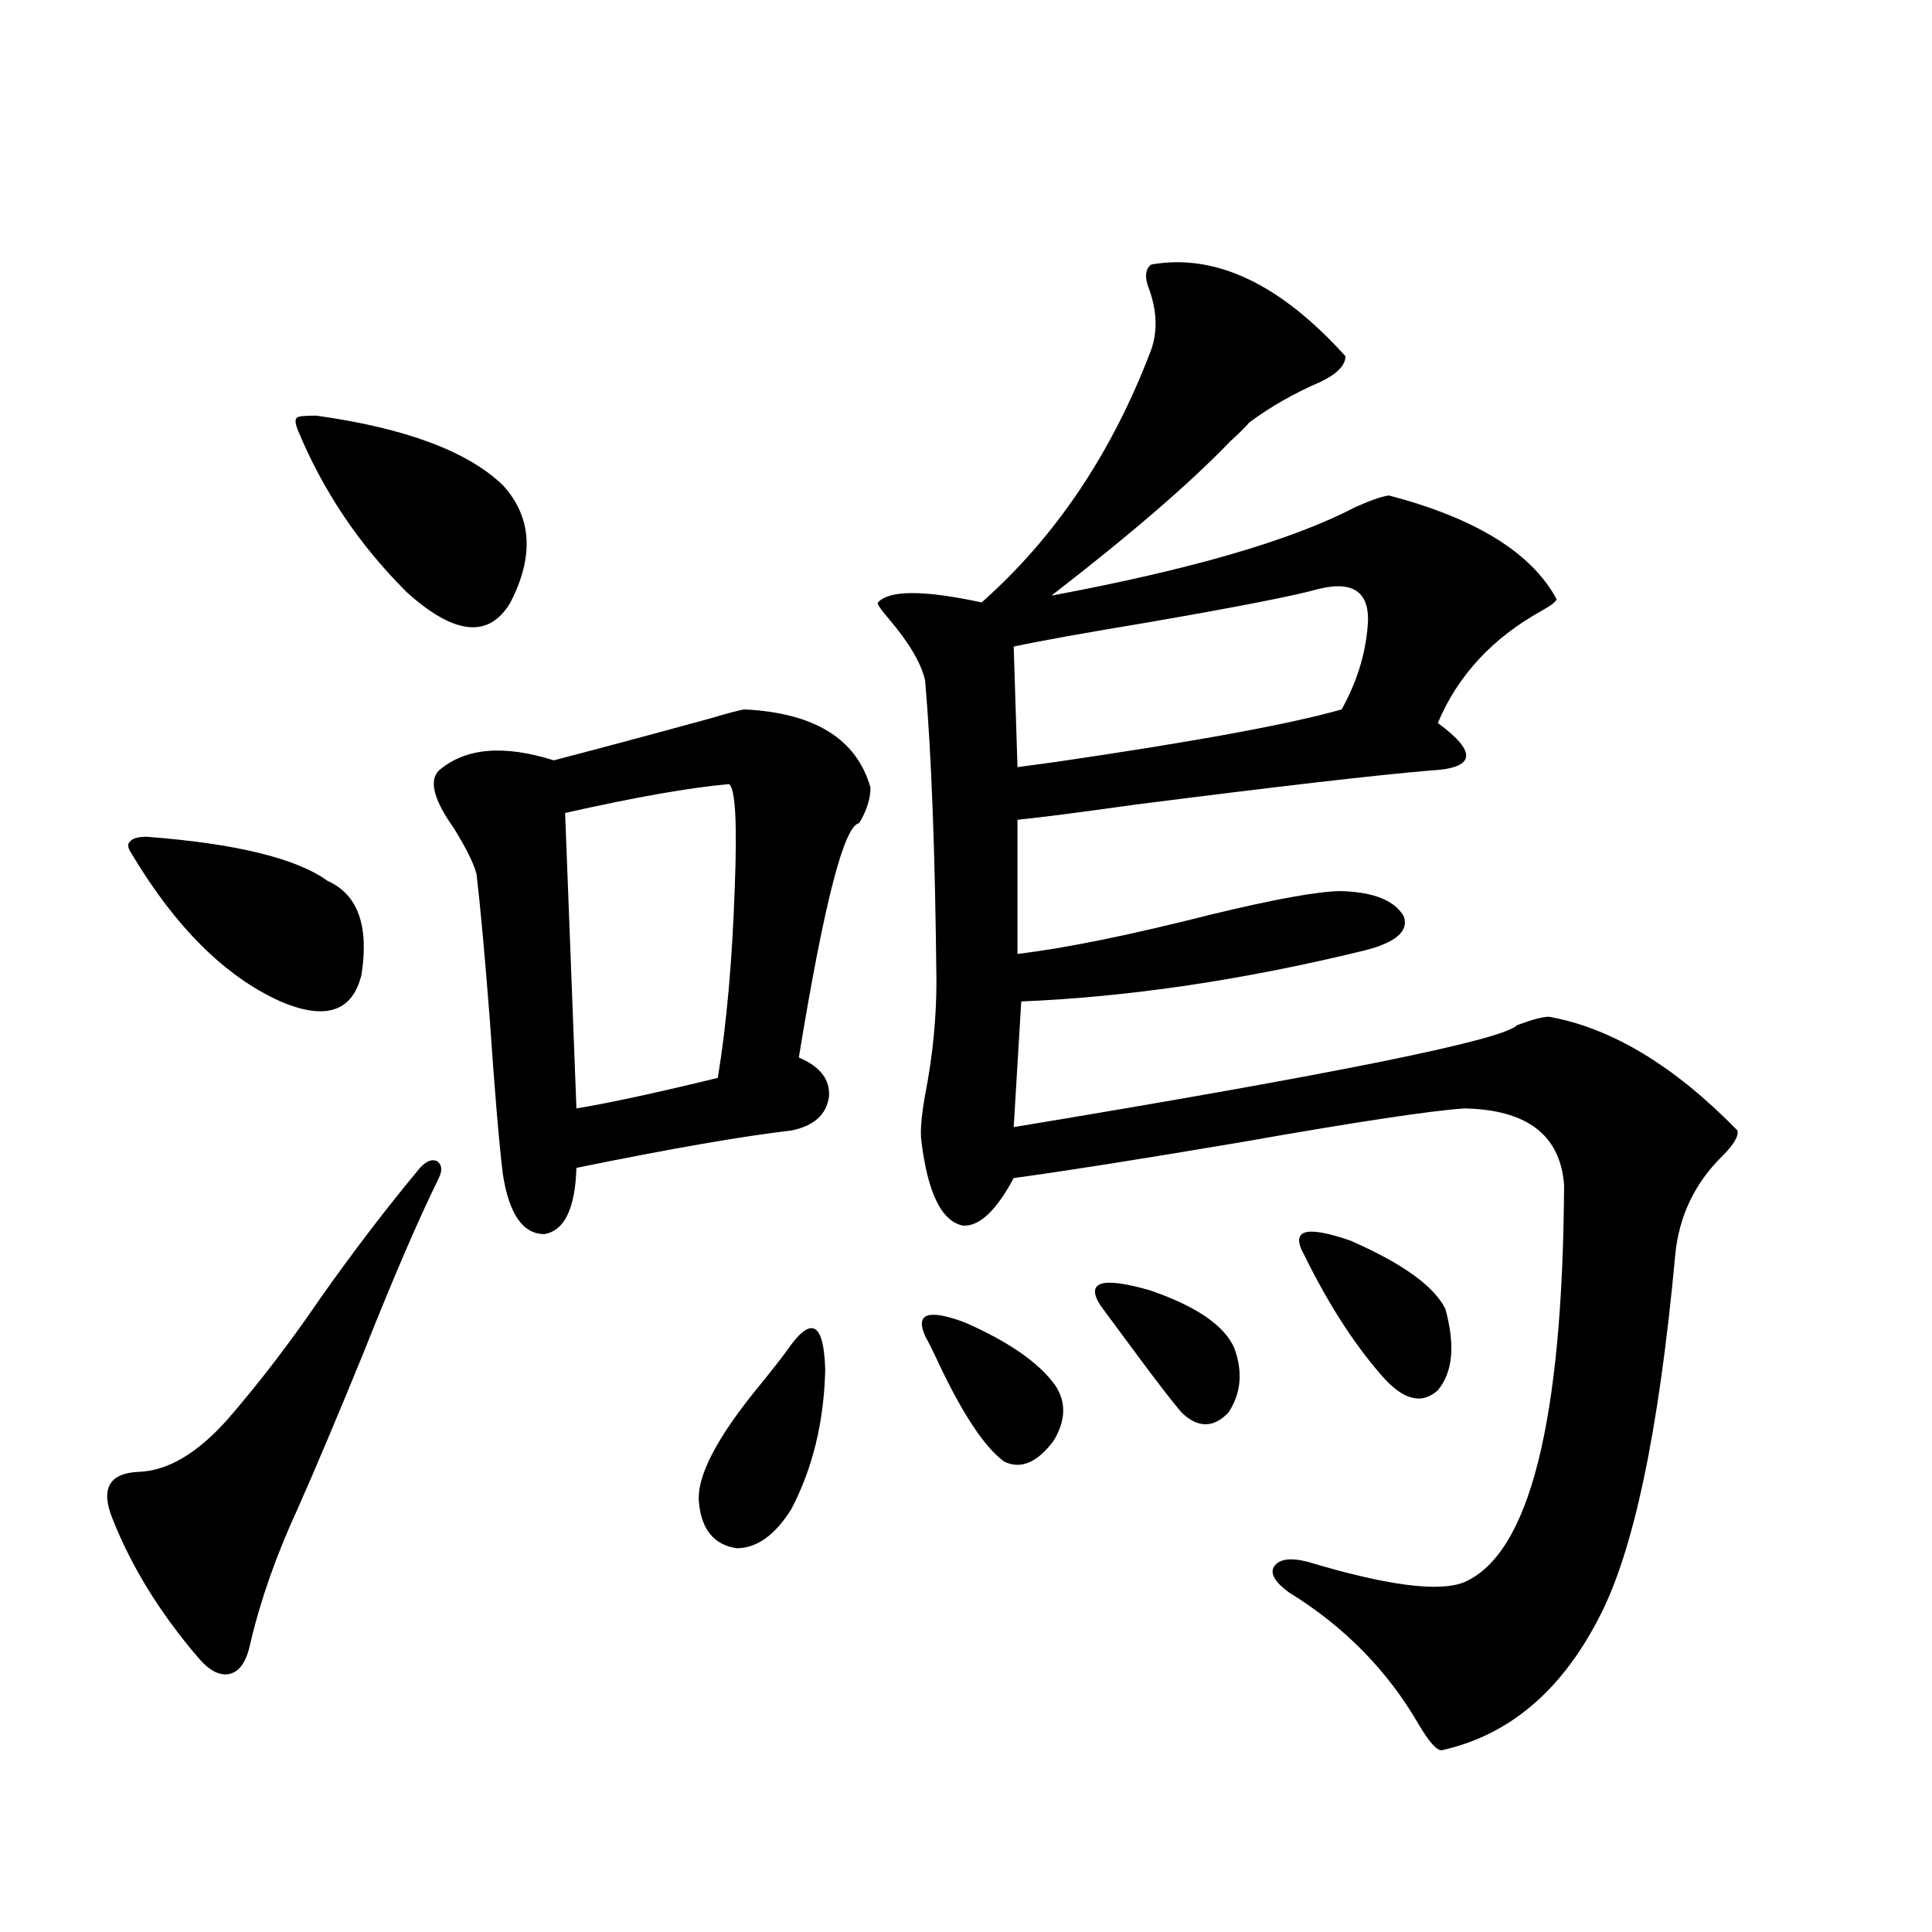 <?xml version="1.0" encoding="utf-8"?>
<!-- Generator: Adobe Illustrator 16.0.0, SVG Export Plug-In . SVG Version: 6.00 Build 0)  -->
<!DOCTYPE svg PUBLIC "-//W3C//DTD SVG 1.1//EN" "http://www.w3.org/Graphics/SVG/1.1/DTD/svg11.dtd">
<svg version="1.1" id="图层_1" xmlns="http://www.w3.org/2000/svg" xmlns:xlink="http://www.w3.org/1999/xlink" x="0px" y="0px"
	 width="1000px" height="1000px" viewBox="0 0 1000 1000" enable-background="new 0 0 1000 1000" xml:space="preserve">
<path d="M227.141,609.762c-10.411,21.094-23.414,51.279-39.023,90.527c-13.658,33.398-25.045,60.356-34.146,80.859
	c-11.066,24.033-19.191,47.173-24.39,69.434c-1.951,9.366-5.533,14.639-10.731,15.82c-5.213,1.167-10.731-1.758-16.585-8.789
	c-19.512-22.852-34.146-46.582-43.901-71.191c-6.509-15.82-1.951-24.019,13.658-24.609c14.954-0.577,30.243-9.668,45.853-27.246
	c16.25-18.745,32.194-39.551,47.804-62.402c16.905-24.019,34.146-46.582,51.706-67.676c3.247-3.516,6.174-4.683,8.78-3.516
	C228.757,602.731,229.092,605.67,227.141,609.762z M75.925,433.102c46.173,3.516,77.392,11.137,93.656,22.852
	c15.609,7.031,21.463,23.154,17.561,48.34c-4.558,19.336-18.536,24.033-41.95,14.063c-28.627-12.881-54.313-38.37-77.071-76.465
	c-1.951-2.925-2.286-4.971-0.976-6.152C68.44,433.981,71.367,433.102,75.925,433.102z M163.728,215.133
	c46.173,6.455,78.367,18.457,96.583,36.035c14.954,16.411,16.25,36.626,3.902,60.645c-11.066,18.759-28.947,17.001-53.657-5.273
	c-24.725-24.609-43.581-52.734-56.584-84.375c-1.311-3.516-1.311-5.562,0-6.152C154.612,215.435,157.874,215.133,163.728,215.133z
	 M385.186,367.184c36.417,1.758,58.2,15.244,65.364,40.43c0,5.864-1.951,12.016-5.854,18.457
	c-7.805,1.181-18.216,41.611-31.219,121.289c11.052,4.697,16.25,11.426,15.609,20.215c-1.311,9.38-7.805,15.244-19.512,17.578
	c-25.365,2.939-62.438,9.38-111.217,19.336c-0.655,21.094-6.188,32.52-16.585,34.277c-11.066,0-18.216-10.245-21.463-30.762
	c-1.951-15.82-4.237-42.764-6.829-80.859c-2.606-33.398-4.878-58.296-6.829-74.707c-1.311-5.273-5.213-13.184-11.707-23.73
	c-10.411-14.639-13.018-24.609-7.805-29.883c13.658-11.714,33.49-13.472,59.511-5.273c24.71-6.441,52.026-13.76,81.949-21.973
	C376.405,369.244,381.924,367.774,385.186,367.184z M377.381,405.856c-20.167,1.758-48.459,6.743-84.876,14.941l5.854,152.93
	c17.561-2.925,41.95-8.198,73.169-15.82c4.543-27.534,7.47-60.342,8.78-98.438C381.604,426.071,380.628,408.204,377.381,405.856z
	 M409.575,695.895c11.052-14.639,16.905-10.245,17.561,13.184c-0.655,26.958-6.509,50.977-17.561,72.07
	c-8.46,13.486-17.896,20.215-28.292,20.215c-11.707-1.758-18.216-9.668-19.512-23.73c-1.311-13.472,9.421-33.975,32.194-61.523
	C401.115,707.321,406.313,700.592,409.575,695.895z M595.912,136.91c33.17-5.85,66.66,9.97,100.485,47.461
	c0,4.697-4.237,9.091-12.683,13.184c-13.658,5.864-26.021,12.895-37.072,21.094c-1.951,2.348-5.213,5.576-9.756,9.668
	c-20.822,21.684-51.706,48.34-92.681,79.98c72.193-13.472,124.54-28.702,157.069-45.703c7.805-3.516,13.658-5.562,17.561-6.152
	c44.877,11.728,73.81,29.594,86.827,53.613c0,1.181-2.606,3.227-7.805,6.152c-25.365,14.063-43.261,33.398-53.657,58.008
	c10.396,7.622,15.274,13.486,14.634,17.578c-0.655,4.106-6.829,6.455-18.536,7.031c-27.972,2.348-78.702,8.212-152.191,17.578
	c-29.268,4.106-49.755,6.743-61.462,7.91v69.434c24.71-2.925,57.88-9.668,99.51-20.215c33.811-8.198,56.584-12.305,68.291-12.305
	c16.905,0.591,27.637,4.985,32.194,13.184c2.592,7.622-4.237,13.486-20.487,17.578c-62.438,15.244-121.628,24.033-177.557,26.367
	l-3.902,65.039c166.49-27.534,253.317-45.113,260.481-52.734c7.805-2.925,13.323-4.395,16.585-4.395
	c32.515,5.864,65.029,25.488,97.559,58.887c0.641,2.939-1.951,7.333-7.805,13.184c-14.313,14.063-22.438,31.064-24.39,50.977
	c-8.46,91.997-21.798,154.99-39.999,188.965c-19.512,37.491-46.508,60.054-80.974,67.676c-2.606,0-6.509-4.394-11.707-13.183
	c-16.265-28.125-38.703-50.977-67.315-68.555c-7.164-5.273-9.756-9.668-7.805-13.184c2.592-4.092,8.445-4.971,17.561-2.637
	c40.975,12.305,67.956,15.82,80.974,10.547c33.811-14.639,51.051-83.194,51.706-205.664c-1.951-25.777-19.191-38.96-51.706-39.551
	c-17.561,1.181-56.264,7.031-116.095,17.578c-52.041,8.789-91.064,14.941-117.07,18.457c-9.115,17.001-17.896,25.2-26.341,24.609
	c-11.066-2.334-18.216-16.988-21.463-43.945c-0.655-4.683,0-12.593,1.951-23.73c3.902-19.913,5.854-39.551,5.854-58.887
	c-0.655-66.206-2.606-118.062-5.854-155.566c-1.951-8.789-8.14-19.336-18.536-31.641c-4.558-5.273-6.509-8.198-5.854-8.789
	c5.854-6.441,23.734-6.441,53.657,0c38.368-33.975,67.636-77.632,87.803-130.957c3.247-9.366,2.927-19.624-0.976-30.762
	C592.33,143.653,592.65,139.259,595.912,136.91z M478.842,691.5c-5.213-11.714,1.616-14.063,20.487-7.031
	c22.759,9.97,38.368,20.805,46.828,32.52c5.854,8.789,5.519,18.457-0.976,29.004c-8.46,11.137-16.92,14.653-25.365,10.547
	c-9.756-7.031-20.822-23.428-33.17-49.219C483.385,700.289,480.793,695.016,478.842,691.5z M682.739,304.781
	c-12.362,3.516-42.285,9.38-89.754,17.578c-31.874,5.273-54.633,9.38-68.291,12.305l1.951,62.402
	c4.543-0.577,11.052-1.456,19.512-2.637c72.193-10.547,121.613-19.624,148.289-27.246c8.445-15.23,13.003-30.762,13.658-46.582
	C708.104,305.963,699.645,300.689,682.739,304.781z M569.571,675.68c-7.805-12.305,0.641-14.941,25.365-7.91
	c24.055,8.212,38.688,18.169,43.901,29.883c4.543,12.305,3.567,23.442-2.927,33.398c-7.805,8.212-15.944,8.212-24.39,0
	c-4.558-5.273-12.683-15.82-24.39-31.641C579.327,688.864,573.474,680.953,569.571,675.68z M674.935,649.313
	c-7.164-12.881,0.976-15.23,24.39-7.031c26.661,11.728,42.926,23.442,48.779,35.156c5.198,18.759,3.902,32.822-3.902,42.188
	c-8.46,7.622-18.216,4.985-29.268-7.91C700.62,695.318,687.282,674.513,674.935,649.313z"/>
</svg>
